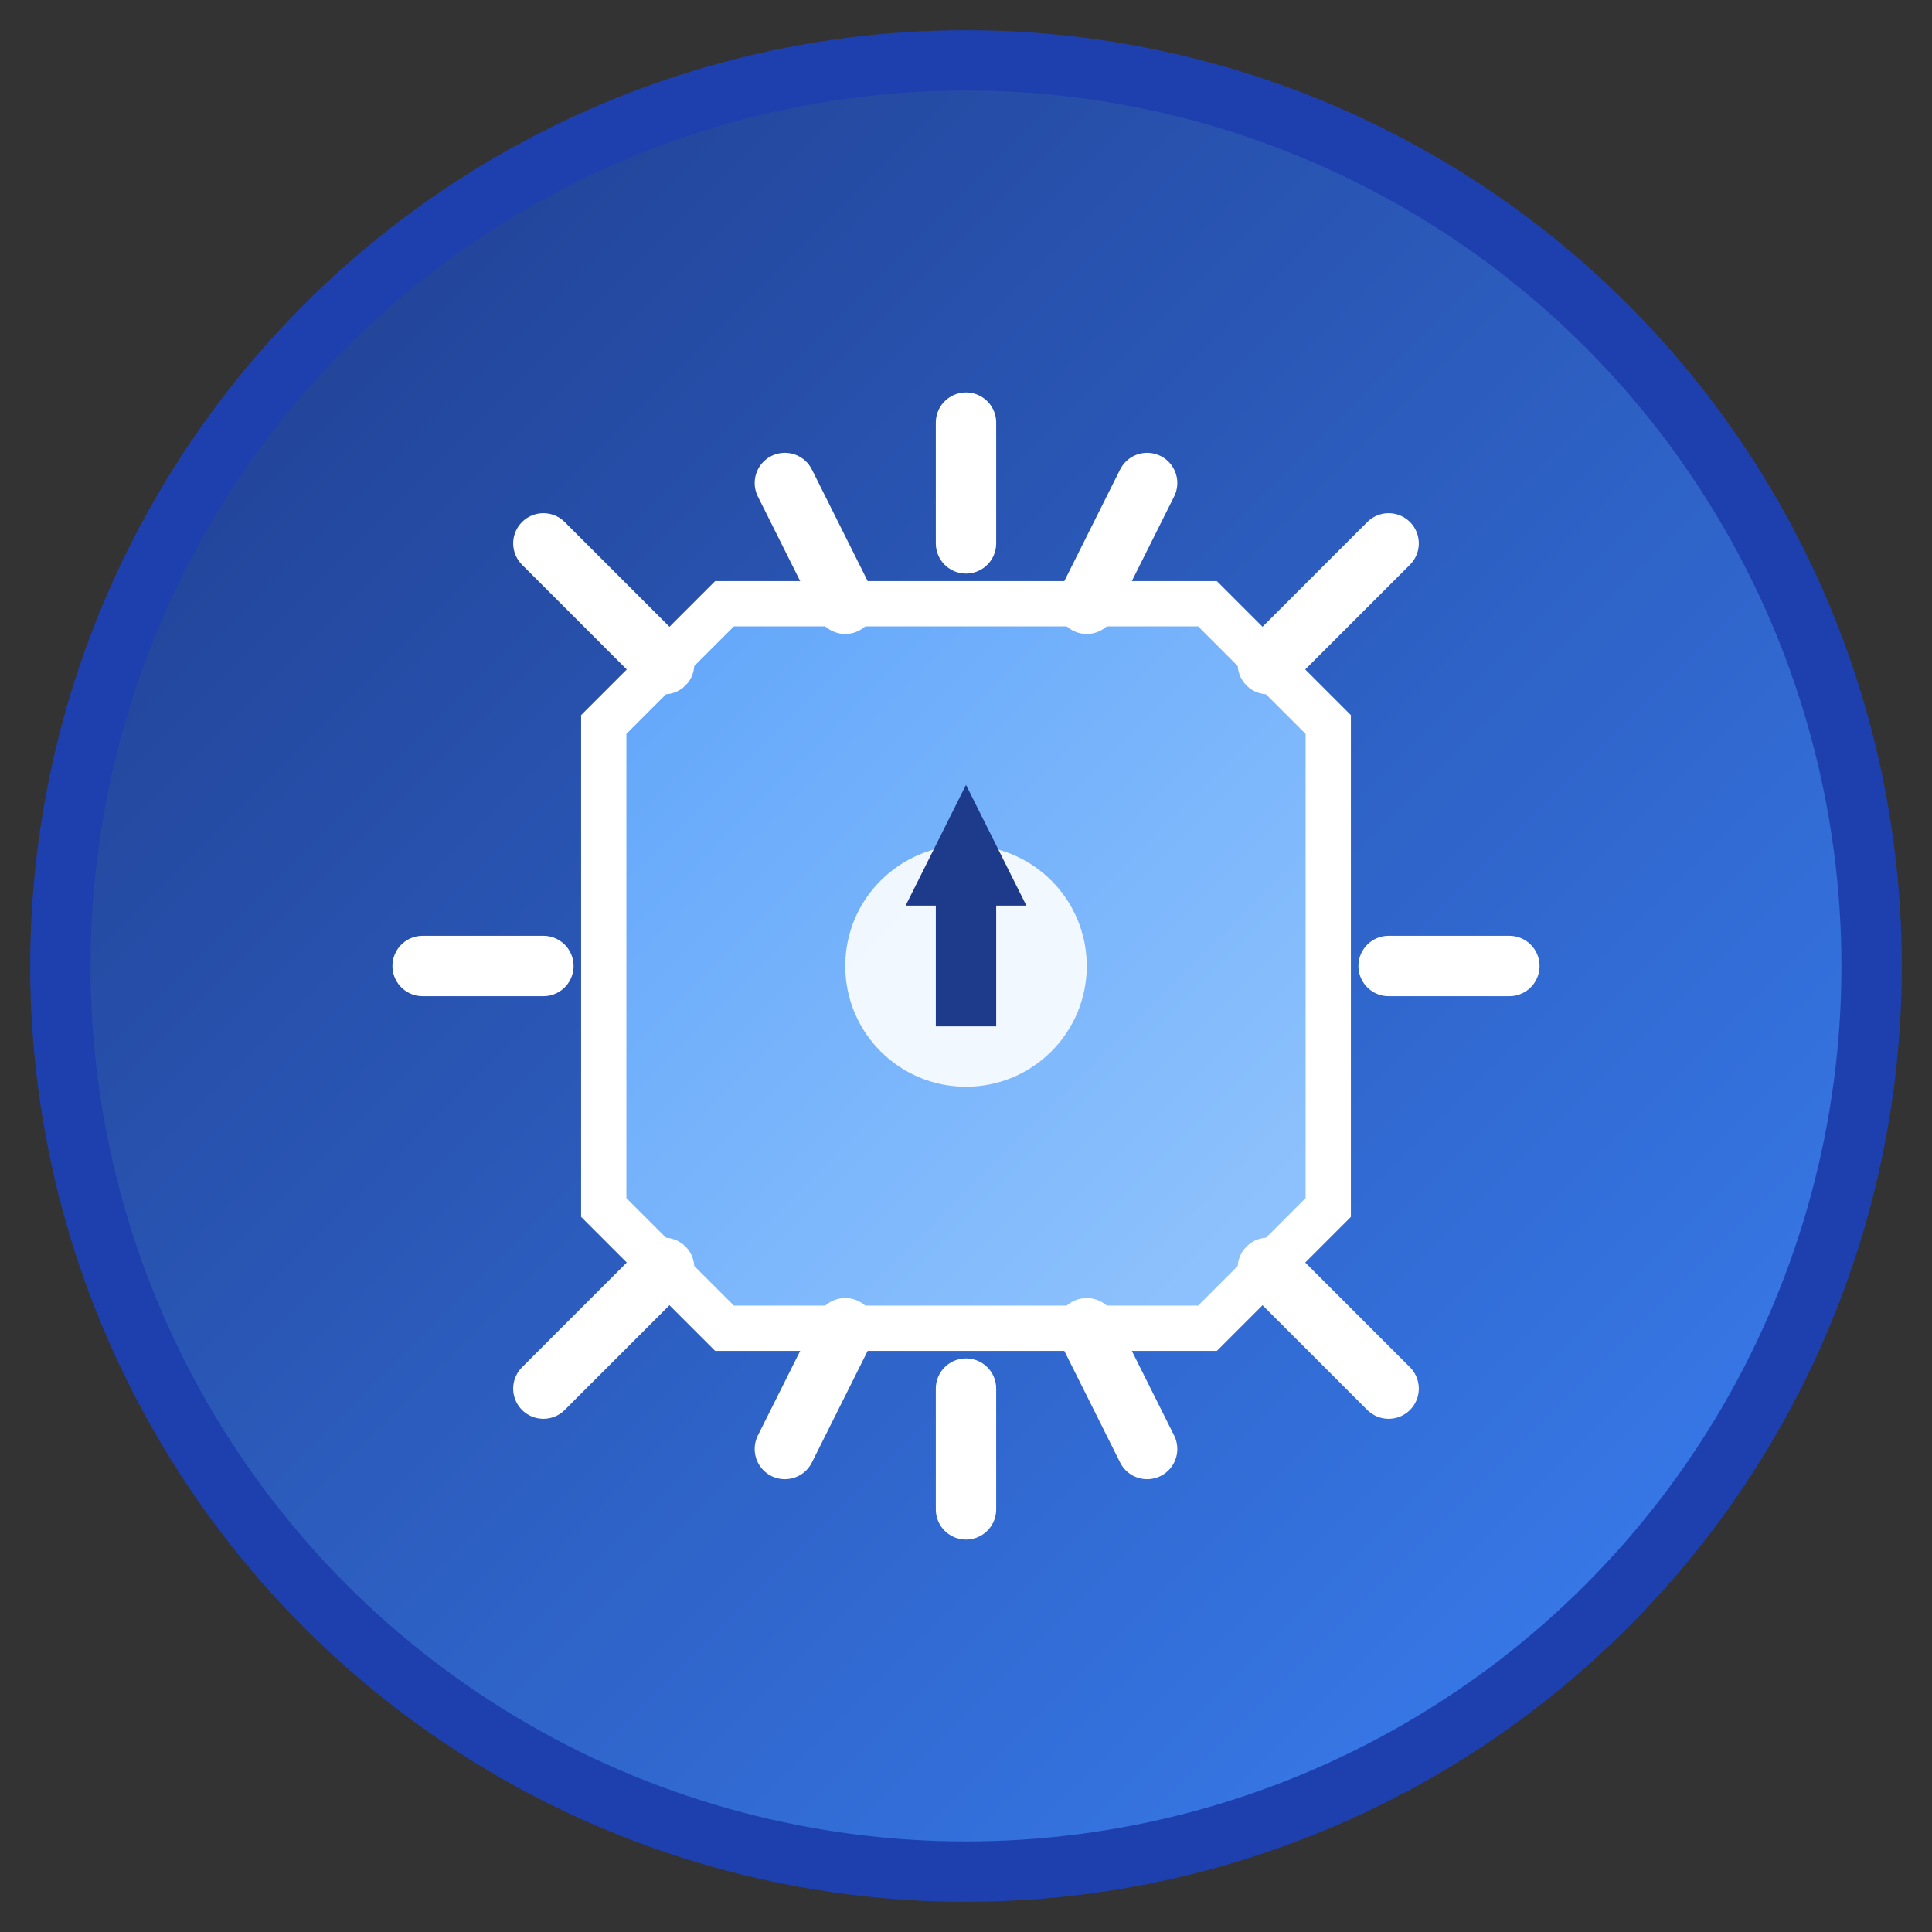 <svg xmlns="http://www.w3.org/2000/svg" viewBox="0 0 64 64" width="64" height="64">
  <rect x="0" y="0" width="64" height="64" fill="#333333" stroke="none"/>
  <defs>
    <linearGradient id="mainGradient" x1="0%" y1="0%" x2="100%" y2="100%">
      <stop offset="0%" style="stop-color:#1e3a8a"/>
      <stop offset="100%" style="stop-color:#3b82f6"/>
    </linearGradient>
    <linearGradient id="accentGradient" x1="0%" y1="0%" x2="100%" y2="100%">
      <stop offset="0%" style="stop-color:#60a5fa"/>
      <stop offset="100%" style="stop-color:#93c5fd"/>
    </linearGradient>
  </defs>
  
  <!-- Background circle -->
  <circle cx="32" cy="32" r="30" fill="url(#mainGradient)" stroke="#1e40af" stroke-width="2"/>
  
  <!-- Core symbol - stylized strength icon -->
  <g transform="translate(32, 32)">
    <!-- Central diamond representing inner core -->
    <path d="M-8,-12 L8,-12 L12,-8 L12,8 L8,12 L-8,12 L-12,8 L-12,-8 Z" 
          fill="url(#accentGradient)" 
          stroke="#ffffff" 
          stroke-width="1.5"/>
    
    <!-- Energy lines radiating outward -->
    <g stroke="#ffffff" stroke-width="2" stroke-linecap="round">
      <!-- Top rays -->
      <line x1="0" y1="-18" x2="0" y2="-14"/>
      <line x1="-6" y1="-16" x2="-4" y2="-12"/>
      <line x1="6" y1="-16" x2="4" y2="-12"/>
      
      <!-- Bottom rays -->
      <line x1="0" y1="18" x2="0" y2="14"/>
      <line x1="-6" y1="16" x2="-4" y2="12"/>
      <line x1="6" y1="16" x2="4" y2="12"/>
      
      <!-- Side rays -->
      <line x1="-18" y1="0" x2="-14" y2="0"/>
      <line x1="18" y1="0" x2="14" y2="0"/>
      
      <!-- Diagonal rays -->
      <line x1="-14" y1="-14" x2="-10" y2="-10"/>
      <line x1="14" y1="-14" x2="10" y2="-10"/>
      <line x1="-14" y1="14" x2="-10" y2="10"/>
      <line x1="14" y1="14" x2="10" y2="10"/>
    </g>
    
    <!-- Inner power symbol -->
    <circle cx="0" cy="0" r="4" fill="#ffffff" opacity="0.9"/>
    
    <!-- Force arrows pointing upward -->
    <g fill="#1e3a8a">
      <path d="M-2,-2 L0,-6 L2,-2 L1,-2 L1,2 L-1,2 L-1,-2 Z"/>
    </g>
  </g>
</svg>
